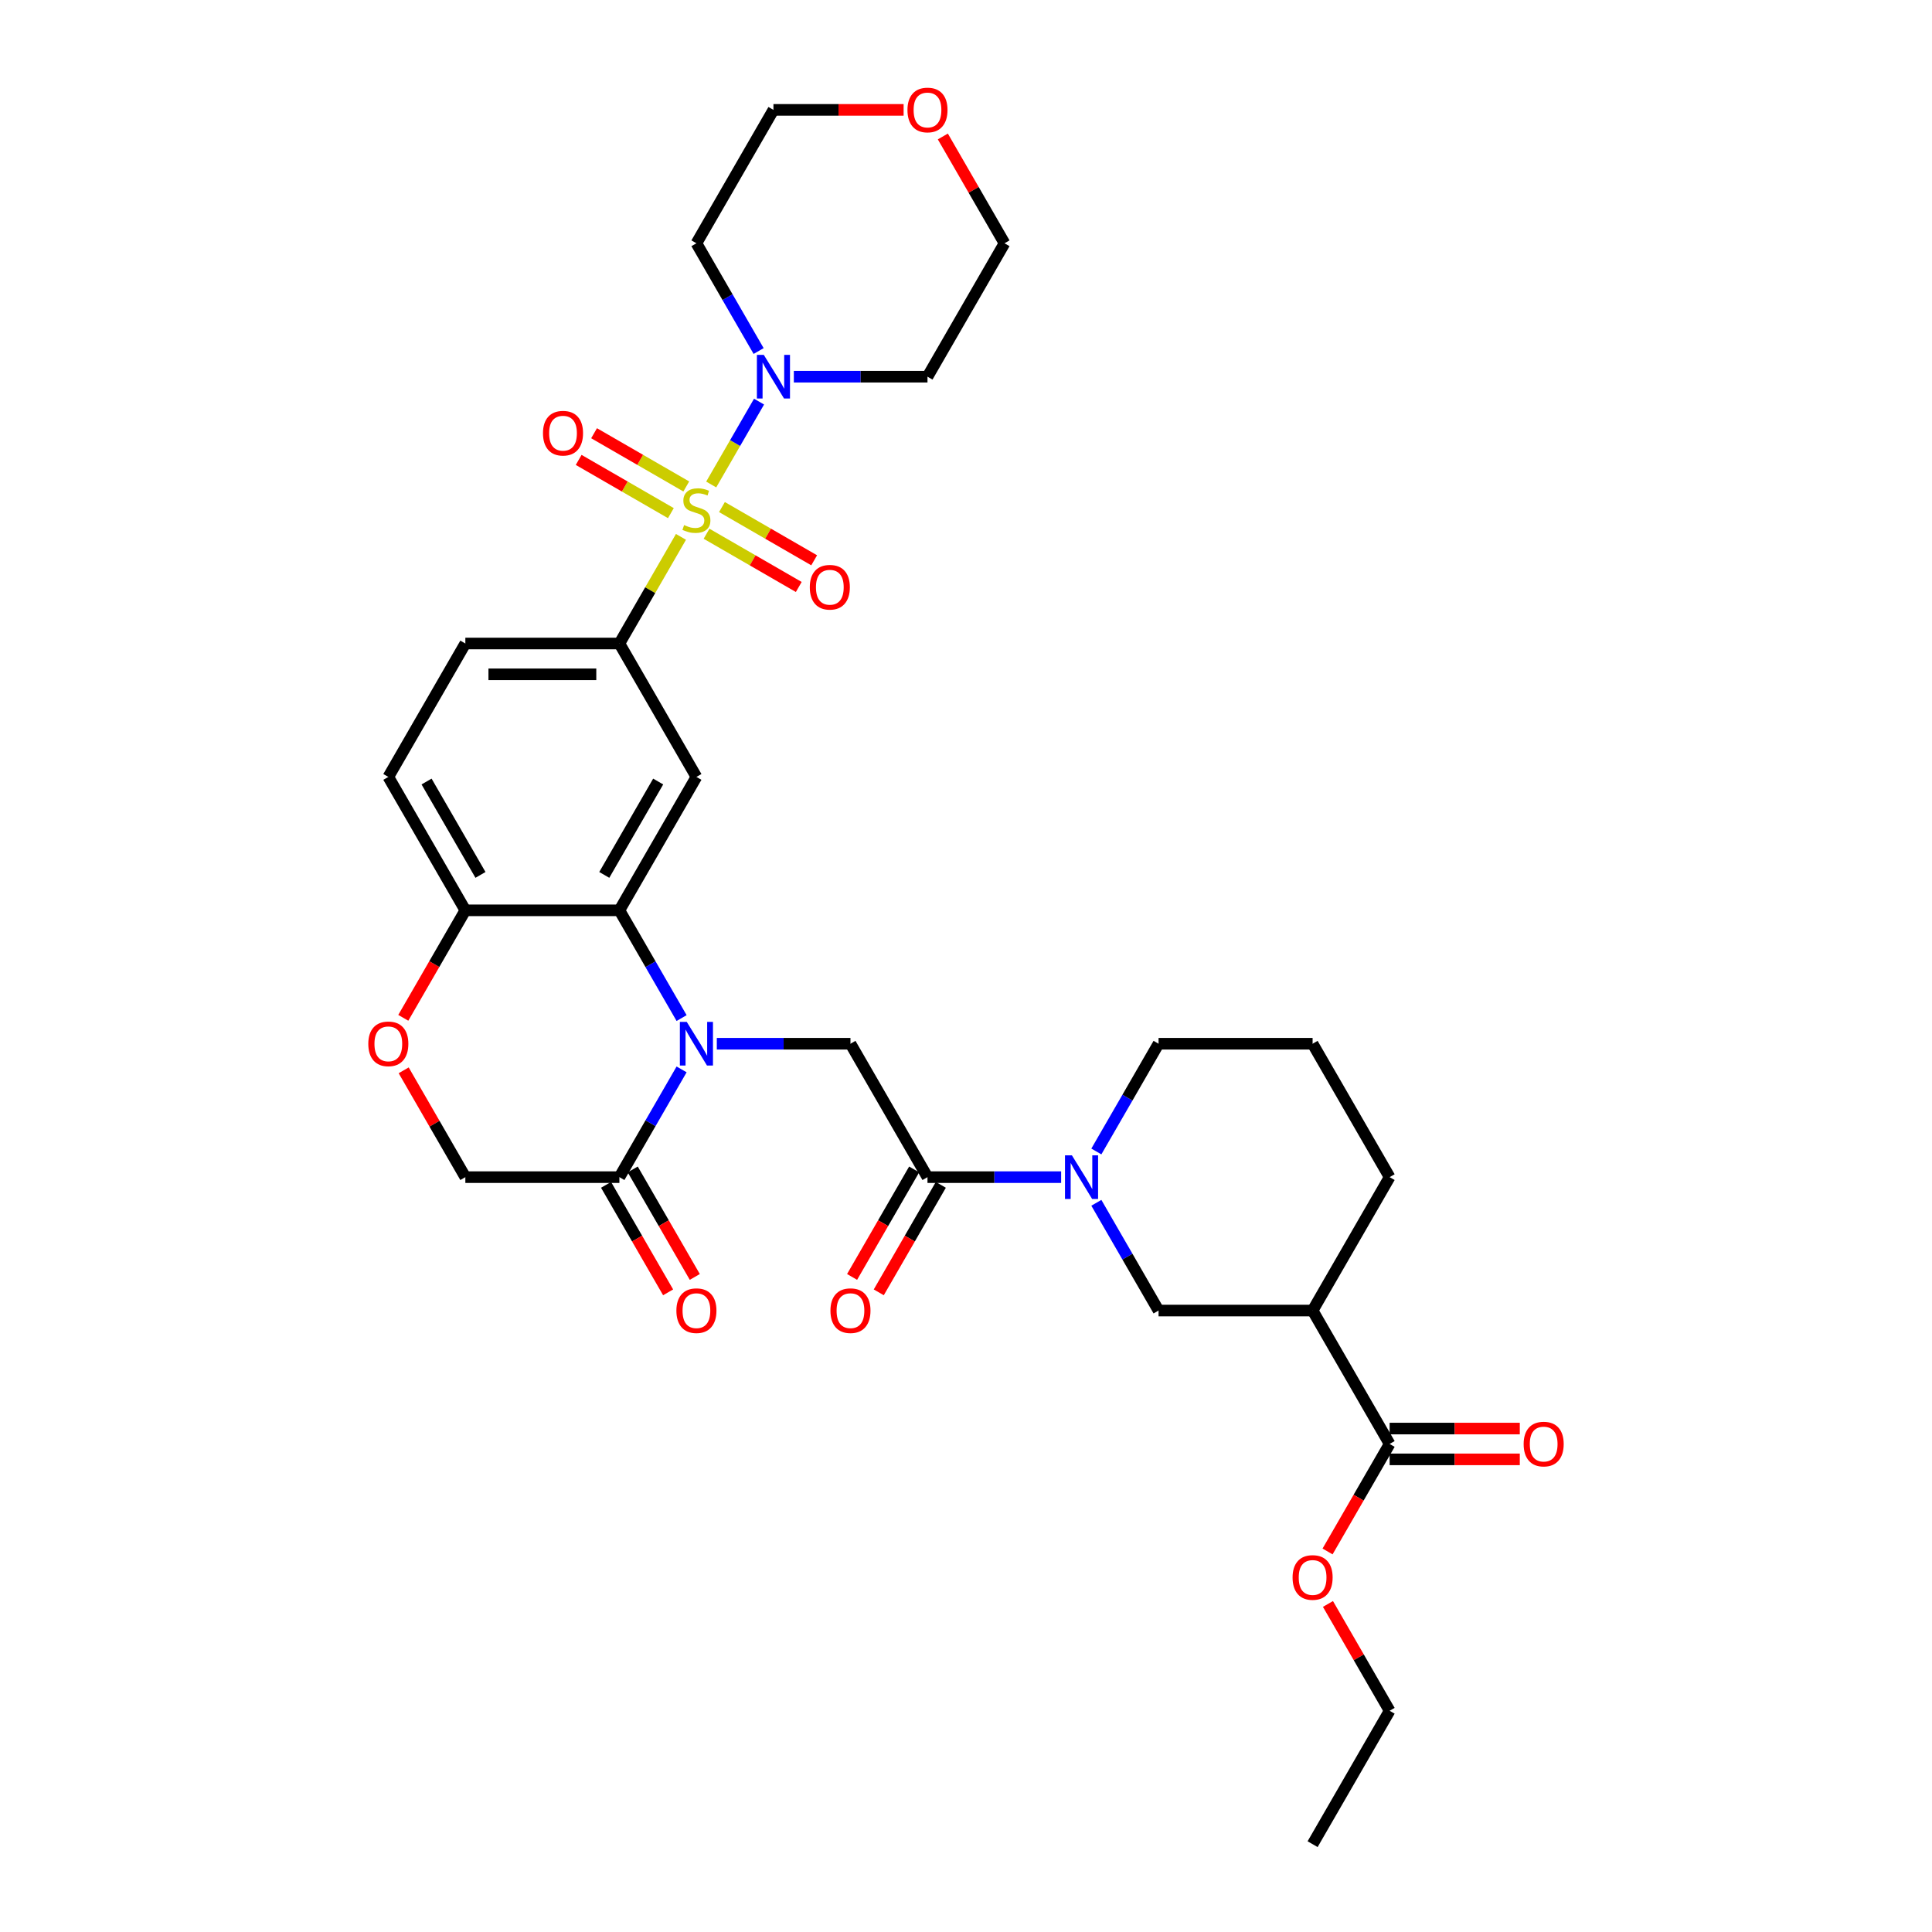 <?xml version='1.0' encoding='iso-8859-1'?>
<svg version='1.1' baseProfile='full'
              xmlns='http://www.w3.org/2000/svg'
                      xmlns:rdkit='http://www.rdkit.org/xml'
                      xmlns:xlink='http://www.w3.org/1999/xlink'
                  xml:space='preserve'
width='1000px' height='1000px' viewBox='0 0 1000 1000'>
<!-- END OF HEADER -->
<rect style='opacity:1.0;fill:#FFFFFF;stroke:none' width='1000' height='1000' x='0' y='0'> </rect>
<path class='bond-2' d='M 352.465,277.886 L 336.531,305.483' style='fill:none;fill-rule:evenodd;stroke:#CCCC00;stroke-width:6px;stroke-linecap:butt;stroke-linejoin:miter;stroke-opacity:1' />
<path class='bond-2' d='M 336.531,305.483 L 320.598,333.08' style='fill:none;fill-rule:evenodd;stroke:#000000;stroke-width:6px;stroke-linecap:butt;stroke-linejoin:miter;stroke-opacity:1' />
<path class='bond-3' d='M 368.116,250.776 L 380.5,229.327' style='fill:none;fill-rule:evenodd;stroke:#CCCC00;stroke-width:6px;stroke-linecap:butt;stroke-linejoin:miter;stroke-opacity:1' />
<path class='bond-3' d='M 380.5,229.327 L 392.884,207.877' style='fill:none;fill-rule:evenodd;stroke:#0000FF;stroke-width:6px;stroke-linecap:butt;stroke-linejoin:miter;stroke-opacity:1' />
<path class='bond-14' d='M 365.712,276.264 L 389.575,290.041' style='fill:none;fill-rule:evenodd;stroke:#CCCC00;stroke-width:6px;stroke-linecap:butt;stroke-linejoin:miter;stroke-opacity:1' />
<path class='bond-14' d='M 389.575,290.041 L 413.438,303.819' style='fill:none;fill-rule:evenodd;stroke:#FF0000;stroke-width:6px;stroke-linecap:butt;stroke-linejoin:miter;stroke-opacity:1' />
<path class='bond-14' d='M 373.685,262.453 L 397.548,276.231' style='fill:none;fill-rule:evenodd;stroke:#CCCC00;stroke-width:6px;stroke-linecap:butt;stroke-linejoin:miter;stroke-opacity:1' />
<path class='bond-14' d='M 397.548,276.231 L 421.412,290.008' style='fill:none;fill-rule:evenodd;stroke:#FF0000;stroke-width:6px;stroke-linecap:butt;stroke-linejoin:miter;stroke-opacity:1' />
<path class='bond-15' d='M 355.219,251.792 L 331.356,238.014' style='fill:none;fill-rule:evenodd;stroke:#CCCC00;stroke-width:6px;stroke-linecap:butt;stroke-linejoin:miter;stroke-opacity:1' />
<path class='bond-15' d='M 331.356,238.014 L 307.492,224.237' style='fill:none;fill-rule:evenodd;stroke:#FF0000;stroke-width:6px;stroke-linecap:butt;stroke-linejoin:miter;stroke-opacity:1' />
<path class='bond-15' d='M 347.245,265.602 L 323.382,251.825' style='fill:none;fill-rule:evenodd;stroke:#CCCC00;stroke-width:6px;stroke-linecap:butt;stroke-linejoin:miter;stroke-opacity:1' />
<path class='bond-15' d='M 323.382,251.825 L 299.519,238.047' style='fill:none;fill-rule:evenodd;stroke:#FF0000;stroke-width:6px;stroke-linecap:butt;stroke-linejoin:miter;stroke-opacity:1' />
<path class='bond-0' d='M 352.796,526.951 L 336.697,499.067' style='fill:none;fill-rule:evenodd;stroke:#0000FF;stroke-width:6px;stroke-linecap:butt;stroke-linejoin:miter;stroke-opacity:1' />
<path class='bond-0' d='M 336.697,499.067 L 320.598,471.183' style='fill:none;fill-rule:evenodd;stroke:#000000;stroke-width:6px;stroke-linecap:butt;stroke-linejoin:miter;stroke-opacity:1' />
<path class='bond-7' d='M 371.022,540.235 L 405.611,540.235' style='fill:none;fill-rule:evenodd;stroke:#0000FF;stroke-width:6px;stroke-linecap:butt;stroke-linejoin:miter;stroke-opacity:1' />
<path class='bond-7' d='M 405.611,540.235 L 440.199,540.235' style='fill:none;fill-rule:evenodd;stroke:#000000;stroke-width:6px;stroke-linecap:butt;stroke-linejoin:miter;stroke-opacity:1' />
<path class='bond-8' d='M 352.796,553.519 L 336.697,581.403' style='fill:none;fill-rule:evenodd;stroke:#0000FF;stroke-width:6px;stroke-linecap:butt;stroke-linejoin:miter;stroke-opacity:1' />
<path class='bond-8' d='M 336.697,581.403 L 320.598,609.287' style='fill:none;fill-rule:evenodd;stroke:#000000;stroke-width:6px;stroke-linecap:butt;stroke-linejoin:miter;stroke-opacity:1' />
<path class='bond-1' d='M 320.598,471.183 L 360.465,402.131' style='fill:none;fill-rule:evenodd;stroke:#000000;stroke-width:6px;stroke-linecap:butt;stroke-linejoin:miter;stroke-opacity:1' />
<path class='bond-1' d='M 312.768,452.852 L 340.675,404.516' style='fill:none;fill-rule:evenodd;stroke:#000000;stroke-width:6px;stroke-linecap:butt;stroke-linejoin:miter;stroke-opacity:1' />
<path class='bond-34' d='M 320.598,471.183 L 240.864,471.183' style='fill:none;fill-rule:evenodd;stroke:#000000;stroke-width:6px;stroke-linecap:butt;stroke-linejoin:miter;stroke-opacity:1' />
<path class='bond-6' d='M 320.598,333.08 L 360.465,402.131' style='fill:none;fill-rule:evenodd;stroke:#000000;stroke-width:6px;stroke-linecap:butt;stroke-linejoin:miter;stroke-opacity:1' />
<path class='bond-19' d='M 320.598,333.08 L 240.864,333.08' style='fill:none;fill-rule:evenodd;stroke:#000000;stroke-width:6px;stroke-linecap:butt;stroke-linejoin:miter;stroke-opacity:1' />
<path class='bond-19' d='M 308.638,349.026 L 252.824,349.026' style='fill:none;fill-rule:evenodd;stroke:#000000;stroke-width:6px;stroke-linecap:butt;stroke-linejoin:miter;stroke-opacity:1' />
<path class='bond-23' d='M 392.663,181.692 L 376.564,153.808' style='fill:none;fill-rule:evenodd;stroke:#0000FF;stroke-width:6px;stroke-linecap:butt;stroke-linejoin:miter;stroke-opacity:1' />
<path class='bond-23' d='M 376.564,153.808 L 360.465,125.924' style='fill:none;fill-rule:evenodd;stroke:#000000;stroke-width:6px;stroke-linecap:butt;stroke-linejoin:miter;stroke-opacity:1' />
<path class='bond-24' d='M 410.889,194.976 L 445.478,194.976' style='fill:none;fill-rule:evenodd;stroke:#0000FF;stroke-width:6px;stroke-linecap:butt;stroke-linejoin:miter;stroke-opacity:1' />
<path class='bond-24' d='M 445.478,194.976 L 480.066,194.976' style='fill:none;fill-rule:evenodd;stroke:#000000;stroke-width:6px;stroke-linecap:butt;stroke-linejoin:miter;stroke-opacity:1' />
<path class='bond-4' d='M 549.244,609.287 L 514.655,609.287' style='fill:none;fill-rule:evenodd;stroke:#0000FF;stroke-width:6px;stroke-linecap:butt;stroke-linejoin:miter;stroke-opacity:1' />
<path class='bond-4' d='M 514.655,609.287 L 480.066,609.287' style='fill:none;fill-rule:evenodd;stroke:#000000;stroke-width:6px;stroke-linecap:butt;stroke-linejoin:miter;stroke-opacity:1' />
<path class='bond-10' d='M 567.47,622.57 L 583.569,650.454' style='fill:none;fill-rule:evenodd;stroke:#0000FF;stroke-width:6px;stroke-linecap:butt;stroke-linejoin:miter;stroke-opacity:1' />
<path class='bond-10' d='M 583.569,650.454 L 599.668,678.338' style='fill:none;fill-rule:evenodd;stroke:#000000;stroke-width:6px;stroke-linecap:butt;stroke-linejoin:miter;stroke-opacity:1' />
<path class='bond-26' d='M 567.47,596.003 L 583.569,568.119' style='fill:none;fill-rule:evenodd;stroke:#0000FF;stroke-width:6px;stroke-linecap:butt;stroke-linejoin:miter;stroke-opacity:1' />
<path class='bond-26' d='M 583.569,568.119 L 599.668,540.235' style='fill:none;fill-rule:evenodd;stroke:#000000;stroke-width:6px;stroke-linecap:butt;stroke-linejoin:miter;stroke-opacity:1' />
<path class='bond-5' d='M 480.066,609.287 L 440.199,540.235' style='fill:none;fill-rule:evenodd;stroke:#000000;stroke-width:6px;stroke-linecap:butt;stroke-linejoin:miter;stroke-opacity:1' />
<path class='bond-17' d='M 473.161,605.3 L 457.099,633.12' style='fill:none;fill-rule:evenodd;stroke:#000000;stroke-width:6px;stroke-linecap:butt;stroke-linejoin:miter;stroke-opacity:1' />
<path class='bond-17' d='M 457.099,633.12 L 441.037,660.94' style='fill:none;fill-rule:evenodd;stroke:#FF0000;stroke-width:6px;stroke-linecap:butt;stroke-linejoin:miter;stroke-opacity:1' />
<path class='bond-17' d='M 486.972,613.273 L 470.91,641.094' style='fill:none;fill-rule:evenodd;stroke:#000000;stroke-width:6px;stroke-linecap:butt;stroke-linejoin:miter;stroke-opacity:1' />
<path class='bond-17' d='M 470.91,641.094 L 454.848,668.914' style='fill:none;fill-rule:evenodd;stroke:#FF0000;stroke-width:6px;stroke-linecap:butt;stroke-linejoin:miter;stroke-opacity:1' />
<path class='bond-18' d='M 313.693,613.273 L 329.755,641.094' style='fill:none;fill-rule:evenodd;stroke:#000000;stroke-width:6px;stroke-linecap:butt;stroke-linejoin:miter;stroke-opacity:1' />
<path class='bond-18' d='M 329.755,641.094 L 345.817,668.914' style='fill:none;fill-rule:evenodd;stroke:#FF0000;stroke-width:6px;stroke-linecap:butt;stroke-linejoin:miter;stroke-opacity:1' />
<path class='bond-18' d='M 327.503,605.3 L 343.565,633.12' style='fill:none;fill-rule:evenodd;stroke:#000000;stroke-width:6px;stroke-linecap:butt;stroke-linejoin:miter;stroke-opacity:1' />
<path class='bond-18' d='M 343.565,633.12 L 359.627,660.94' style='fill:none;fill-rule:evenodd;stroke:#FF0000;stroke-width:6px;stroke-linecap:butt;stroke-linejoin:miter;stroke-opacity:1' />
<path class='bond-35' d='M 320.598,609.287 L 240.864,609.287' style='fill:none;fill-rule:evenodd;stroke:#000000;stroke-width:6px;stroke-linecap:butt;stroke-linejoin:miter;stroke-opacity:1' />
<path class='bond-9' d='M 679.402,678.338 L 599.668,678.338' style='fill:none;fill-rule:evenodd;stroke:#000000;stroke-width:6px;stroke-linecap:butt;stroke-linejoin:miter;stroke-opacity:1' />
<path class='bond-11' d='M 679.402,678.338 L 719.269,747.39' style='fill:none;fill-rule:evenodd;stroke:#000000;stroke-width:6px;stroke-linecap:butt;stroke-linejoin:miter;stroke-opacity:1' />
<path class='bond-36' d='M 679.402,678.338 L 719.269,609.287' style='fill:none;fill-rule:evenodd;stroke:#000000;stroke-width:6px;stroke-linecap:butt;stroke-linejoin:miter;stroke-opacity:1' />
<path class='bond-20' d='M 719.269,755.364 L 752.956,755.364' style='fill:none;fill-rule:evenodd;stroke:#000000;stroke-width:6px;stroke-linecap:butt;stroke-linejoin:miter;stroke-opacity:1' />
<path class='bond-20' d='M 752.956,755.364 L 786.644,755.364' style='fill:none;fill-rule:evenodd;stroke:#FF0000;stroke-width:6px;stroke-linecap:butt;stroke-linejoin:miter;stroke-opacity:1' />
<path class='bond-20' d='M 719.269,739.417 L 752.956,739.417' style='fill:none;fill-rule:evenodd;stroke:#000000;stroke-width:6px;stroke-linecap:butt;stroke-linejoin:miter;stroke-opacity:1' />
<path class='bond-20' d='M 752.956,739.417 L 786.644,739.417' style='fill:none;fill-rule:evenodd;stroke:#FF0000;stroke-width:6px;stroke-linecap:butt;stroke-linejoin:miter;stroke-opacity:1' />
<path class='bond-25' d='M 719.269,747.39 L 703.207,775.21' style='fill:none;fill-rule:evenodd;stroke:#000000;stroke-width:6px;stroke-linecap:butt;stroke-linejoin:miter;stroke-opacity:1' />
<path class='bond-25' d='M 703.207,775.21 L 687.145,803.031' style='fill:none;fill-rule:evenodd;stroke:#FF0000;stroke-width:6px;stroke-linecap:butt;stroke-linejoin:miter;stroke-opacity:1' />
<path class='bond-12' d='M 208.74,526.824 L 224.802,499.003' style='fill:none;fill-rule:evenodd;stroke:#FF0000;stroke-width:6px;stroke-linecap:butt;stroke-linejoin:miter;stroke-opacity:1' />
<path class='bond-12' d='M 224.802,499.003 L 240.864,471.183' style='fill:none;fill-rule:evenodd;stroke:#000000;stroke-width:6px;stroke-linecap:butt;stroke-linejoin:miter;stroke-opacity:1' />
<path class='bond-16' d='M 208.943,553.997 L 224.903,581.642' style='fill:none;fill-rule:evenodd;stroke:#FF0000;stroke-width:6px;stroke-linecap:butt;stroke-linejoin:miter;stroke-opacity:1' />
<path class='bond-16' d='M 224.903,581.642 L 240.864,609.287' style='fill:none;fill-rule:evenodd;stroke:#000000;stroke-width:6px;stroke-linecap:butt;stroke-linejoin:miter;stroke-opacity:1' />
<path class='bond-13' d='M 240.864,471.183 L 200.997,402.131' style='fill:none;fill-rule:evenodd;stroke:#000000;stroke-width:6px;stroke-linecap:butt;stroke-linejoin:miter;stroke-opacity:1' />
<path class='bond-13' d='M 248.694,452.852 L 220.787,404.516' style='fill:none;fill-rule:evenodd;stroke:#000000;stroke-width:6px;stroke-linecap:butt;stroke-linejoin:miter;stroke-opacity:1' />
<path class='bond-21' d='M 240.864,333.08 L 200.997,402.131' style='fill:none;fill-rule:evenodd;stroke:#000000;stroke-width:6px;stroke-linecap:butt;stroke-linejoin:miter;stroke-opacity:1' />
<path class='bond-22' d='M 488.012,70.635 L 503.973,98.279' style='fill:none;fill-rule:evenodd;stroke:#FF0000;stroke-width:6px;stroke-linecap:butt;stroke-linejoin:miter;stroke-opacity:1' />
<path class='bond-22' d='M 503.973,98.279 L 519.934,125.924' style='fill:none;fill-rule:evenodd;stroke:#000000;stroke-width:6px;stroke-linecap:butt;stroke-linejoin:miter;stroke-opacity:1' />
<path class='bond-33' d='M 467.708,56.873 L 434.02,56.873' style='fill:none;fill-rule:evenodd;stroke:#FF0000;stroke-width:6px;stroke-linecap:butt;stroke-linejoin:miter;stroke-opacity:1' />
<path class='bond-33' d='M 434.02,56.873 L 400.332,56.873' style='fill:none;fill-rule:evenodd;stroke:#000000;stroke-width:6px;stroke-linecap:butt;stroke-linejoin:miter;stroke-opacity:1' />
<path class='bond-29' d='M 360.465,125.924 L 400.332,56.873' style='fill:none;fill-rule:evenodd;stroke:#000000;stroke-width:6px;stroke-linecap:butt;stroke-linejoin:miter;stroke-opacity:1' />
<path class='bond-28' d='M 480.066,194.976 L 519.934,125.924' style='fill:none;fill-rule:evenodd;stroke:#000000;stroke-width:6px;stroke-linecap:butt;stroke-linejoin:miter;stroke-opacity:1' />
<path class='bond-31' d='M 687.347,830.204 L 703.308,857.849' style='fill:none;fill-rule:evenodd;stroke:#FF0000;stroke-width:6px;stroke-linecap:butt;stroke-linejoin:miter;stroke-opacity:1' />
<path class='bond-31' d='M 703.308,857.849 L 719.269,885.494' style='fill:none;fill-rule:evenodd;stroke:#000000;stroke-width:6px;stroke-linecap:butt;stroke-linejoin:miter;stroke-opacity:1' />
<path class='bond-30' d='M 599.668,540.235 L 679.402,540.235' style='fill:none;fill-rule:evenodd;stroke:#000000;stroke-width:6px;stroke-linecap:butt;stroke-linejoin:miter;stroke-opacity:1' />
<path class='bond-27' d='M 719.269,609.287 L 679.402,540.235' style='fill:none;fill-rule:evenodd;stroke:#000000;stroke-width:6px;stroke-linecap:butt;stroke-linejoin:miter;stroke-opacity:1' />
<path class='bond-32' d='M 719.269,885.494 L 679.402,954.545' style='fill:none;fill-rule:evenodd;stroke:#000000;stroke-width:6px;stroke-linecap:butt;stroke-linejoin:miter;stroke-opacity:1' />
<path  class='atom-0' d='M 354.087 271.778
Q 354.342 271.874, 355.394 272.32
Q 356.447 272.767, 357.595 273.054
Q 358.775 273.309, 359.923 273.309
Q 362.06 273.309, 363.304 272.288
Q 364.548 271.236, 364.548 269.418
Q 364.548 268.174, 363.91 267.409
Q 363.304 266.643, 362.347 266.228
Q 361.39 265.814, 359.796 265.335
Q 357.786 264.729, 356.574 264.155
Q 355.394 263.581, 354.533 262.369
Q 353.704 261.157, 353.704 259.116
Q 353.704 256.278, 355.617 254.523
Q 357.563 252.769, 361.39 252.769
Q 364.005 252.769, 366.972 254.013
L 366.238 256.469
Q 363.527 255.353, 361.486 255.353
Q 359.285 255.353, 358.073 256.278
Q 356.861 257.171, 356.893 258.733
Q 356.893 259.945, 357.499 260.679
Q 358.137 261.412, 359.03 261.827
Q 359.955 262.242, 361.486 262.72
Q 363.527 263.358, 364.739 263.996
Q 365.951 264.634, 366.812 265.941
Q 367.705 267.217, 367.705 269.418
Q 367.705 272.543, 365.6 274.234
Q 363.527 275.892, 360.051 275.892
Q 358.041 275.892, 356.51 275.446
Q 355.011 275.031, 353.225 274.298
L 354.087 271.778
' fill='#CCCC00'/>
<path  class='atom-1' d='M 355.474 528.944
L 362.873 540.905
Q 363.607 542.085, 364.787 544.222
Q 365.967 546.358, 366.031 546.486
L 366.031 528.944
L 369.029 528.944
L 369.029 551.525
L 365.935 551.525
L 357.994 538.449
Q 357.069 536.918, 356.08 535.164
Q 355.123 533.41, 354.836 532.867
L 354.836 551.525
L 351.902 551.525
L 351.902 528.944
L 355.474 528.944
' fill='#0000FF'/>
<path  class='atom-4' d='M 395.341 183.686
L 402.74 195.646
Q 403.474 196.826, 404.654 198.963
Q 405.834 201.1, 405.898 201.227
L 405.898 183.686
L 408.896 183.686
L 408.896 206.266
L 405.802 206.266
L 397.861 193.19
Q 396.936 191.659, 395.947 189.905
Q 394.99 188.151, 394.703 187.609
L 394.703 206.266
L 391.769 206.266
L 391.769 183.686
L 395.341 183.686
' fill='#0000FF'/>
<path  class='atom-5' d='M 554.809 597.996
L 562.209 609.956
Q 562.942 611.136, 564.122 613.273
Q 565.302 615.41, 565.366 615.538
L 565.366 597.996
L 568.364 597.996
L 568.364 620.577
L 565.27 620.577
L 557.329 607.501
Q 556.404 605.97, 555.415 604.216
Q 554.458 602.461, 554.171 601.919
L 554.171 620.577
L 551.237 620.577
L 551.237 597.996
L 554.809 597.996
' fill='#0000FF'/>
<path  class='atom-13' d='M 190.632 540.299
Q 190.632 534.877, 193.311 531.847
Q 195.99 528.817, 200.997 528.817
Q 206.004 528.817, 208.683 531.847
Q 211.363 534.877, 211.363 540.299
Q 211.363 545.784, 208.652 548.91
Q 205.941 552.004, 200.997 552.004
Q 196.022 552.004, 193.311 548.91
Q 190.632 545.816, 190.632 540.299
M 200.997 549.452
Q 204.442 549.452, 206.291 547.156
Q 208.173 544.828, 208.173 540.299
Q 208.173 535.865, 206.291 533.633
Q 204.442 531.368, 200.997 531.368
Q 197.553 531.368, 195.671 533.601
Q 193.821 535.834, 193.821 540.299
Q 193.821 544.859, 195.671 547.156
Q 197.553 549.452, 200.997 549.452
' fill='#FF0000'/>
<path  class='atom-15' d='M 419.152 303.959
Q 419.152 298.537, 421.831 295.507
Q 424.51 292.477, 429.517 292.477
Q 434.524 292.477, 437.203 295.507
Q 439.883 298.537, 439.883 303.959
Q 439.883 309.444, 437.172 312.57
Q 434.461 315.664, 429.517 315.664
Q 424.542 315.664, 421.831 312.57
Q 419.152 309.476, 419.152 303.959
M 429.517 313.112
Q 432.962 313.112, 434.811 310.816
Q 436.693 308.488, 436.693 303.959
Q 436.693 299.525, 434.811 297.293
Q 432.962 295.028, 429.517 295.028
Q 426.073 295.028, 424.191 297.261
Q 422.341 299.494, 422.341 303.959
Q 422.341 308.519, 424.191 310.816
Q 426.073 313.112, 429.517 313.112
' fill='#FF0000'/>
<path  class='atom-16' d='M 281.048 224.225
Q 281.048 218.803, 283.727 215.773
Q 286.406 212.743, 291.414 212.743
Q 296.421 212.743, 299.1 215.773
Q 301.779 218.803, 301.779 224.225
Q 301.779 229.71, 299.068 232.836
Q 296.357 235.929, 291.414 235.929
Q 286.438 235.929, 283.727 232.836
Q 281.048 229.742, 281.048 224.225
M 291.414 233.378
Q 294.858 233.378, 296.708 231.082
Q 298.59 228.753, 298.59 224.225
Q 298.59 219.791, 296.708 217.559
Q 294.858 215.294, 291.414 215.294
Q 287.969 215.294, 286.087 217.527
Q 284.237 219.759, 284.237 224.225
Q 284.237 228.785, 286.087 231.082
Q 287.969 233.378, 291.414 233.378
' fill='#FF0000'/>
<path  class='atom-18' d='M 429.834 678.402
Q 429.834 672.98, 432.513 669.95
Q 435.192 666.92, 440.199 666.92
Q 445.207 666.92, 447.886 669.95
Q 450.565 672.98, 450.565 678.402
Q 450.565 683.888, 447.854 687.013
Q 445.143 690.107, 440.199 690.107
Q 435.224 690.107, 432.513 687.013
Q 429.834 683.92, 429.834 678.402
M 440.199 687.556
Q 443.644 687.556, 445.494 685.259
Q 447.375 682.931, 447.375 678.402
Q 447.375 673.969, 445.494 671.736
Q 443.644 669.472, 440.199 669.472
Q 436.755 669.472, 434.873 671.705
Q 433.023 673.937, 433.023 678.402
Q 433.023 682.963, 434.873 685.259
Q 436.755 687.556, 440.199 687.556
' fill='#FF0000'/>
<path  class='atom-19' d='M 350.1 678.402
Q 350.1 672.98, 352.779 669.95
Q 355.458 666.92, 360.465 666.92
Q 365.473 666.92, 368.152 669.95
Q 370.831 672.98, 370.831 678.402
Q 370.831 683.888, 368.12 687.013
Q 365.409 690.107, 360.465 690.107
Q 355.49 690.107, 352.779 687.013
Q 350.1 683.92, 350.1 678.402
M 360.465 687.556
Q 363.91 687.556, 365.76 685.259
Q 367.641 682.931, 367.641 678.402
Q 367.641 673.969, 365.76 671.736
Q 363.91 669.472, 360.465 669.472
Q 357.021 669.472, 355.139 671.705
Q 353.289 673.937, 353.289 678.402
Q 353.289 682.963, 355.139 685.259
Q 357.021 687.556, 360.465 687.556
' fill='#FF0000'/>
<path  class='atom-21' d='M 788.637 747.454
Q 788.637 742.032, 791.317 739.002
Q 793.996 735.972, 799.003 735.972
Q 804.01 735.972, 806.689 739.002
Q 809.368 742.032, 809.368 747.454
Q 809.368 752.94, 806.657 756.065
Q 803.946 759.159, 799.003 759.159
Q 794.028 759.159, 791.317 756.065
Q 788.637 752.972, 788.637 747.454
M 799.003 756.607
Q 802.447 756.607, 804.297 754.311
Q 806.179 751.983, 806.179 747.454
Q 806.179 743.021, 804.297 740.788
Q 802.447 738.524, 799.003 738.524
Q 795.558 738.524, 793.677 740.756
Q 791.827 742.989, 791.827 747.454
Q 791.827 752.015, 793.677 754.311
Q 795.558 756.607, 799.003 756.607
' fill='#FF0000'/>
<path  class='atom-23' d='M 469.701 56.936
Q 469.701 51.514, 472.38 48.484
Q 475.059 45.455, 480.066 45.455
Q 485.074 45.455, 487.753 48.484
Q 490.432 51.514, 490.432 56.936
Q 490.432 62.422, 487.721 65.547
Q 485.01 68.641, 480.066 68.641
Q 475.091 68.641, 472.38 65.547
Q 469.701 62.454, 469.701 56.936
M 480.066 66.09
Q 483.511 66.09, 485.361 63.793
Q 487.243 61.465, 487.243 56.936
Q 487.243 52.503, 485.361 50.27
Q 483.511 48.006, 480.066 48.006
Q 476.622 48.006, 474.74 50.239
Q 472.89 52.471, 472.89 56.936
Q 472.89 61.497, 474.74 63.793
Q 476.622 66.09, 480.066 66.09
' fill='#FF0000'/>
<path  class='atom-26' d='M 669.036 816.506
Q 669.036 811.084, 671.715 808.054
Q 674.394 805.024, 679.402 805.024
Q 684.409 805.024, 687.088 808.054
Q 689.767 811.084, 689.767 816.506
Q 689.767 821.991, 687.056 825.117
Q 684.345 828.211, 679.402 828.211
Q 674.426 828.211, 671.715 825.117
Q 669.036 822.023, 669.036 816.506
M 679.402 825.659
Q 682.846 825.659, 684.696 823.363
Q 686.578 821.035, 686.578 816.506
Q 686.578 812.072, 684.696 809.84
Q 682.846 807.575, 679.402 807.575
Q 675.957 807.575, 674.076 809.808
Q 672.226 812.041, 672.226 816.506
Q 672.226 821.066, 674.076 823.363
Q 675.957 825.659, 679.402 825.659
' fill='#FF0000'/>
</svg>

